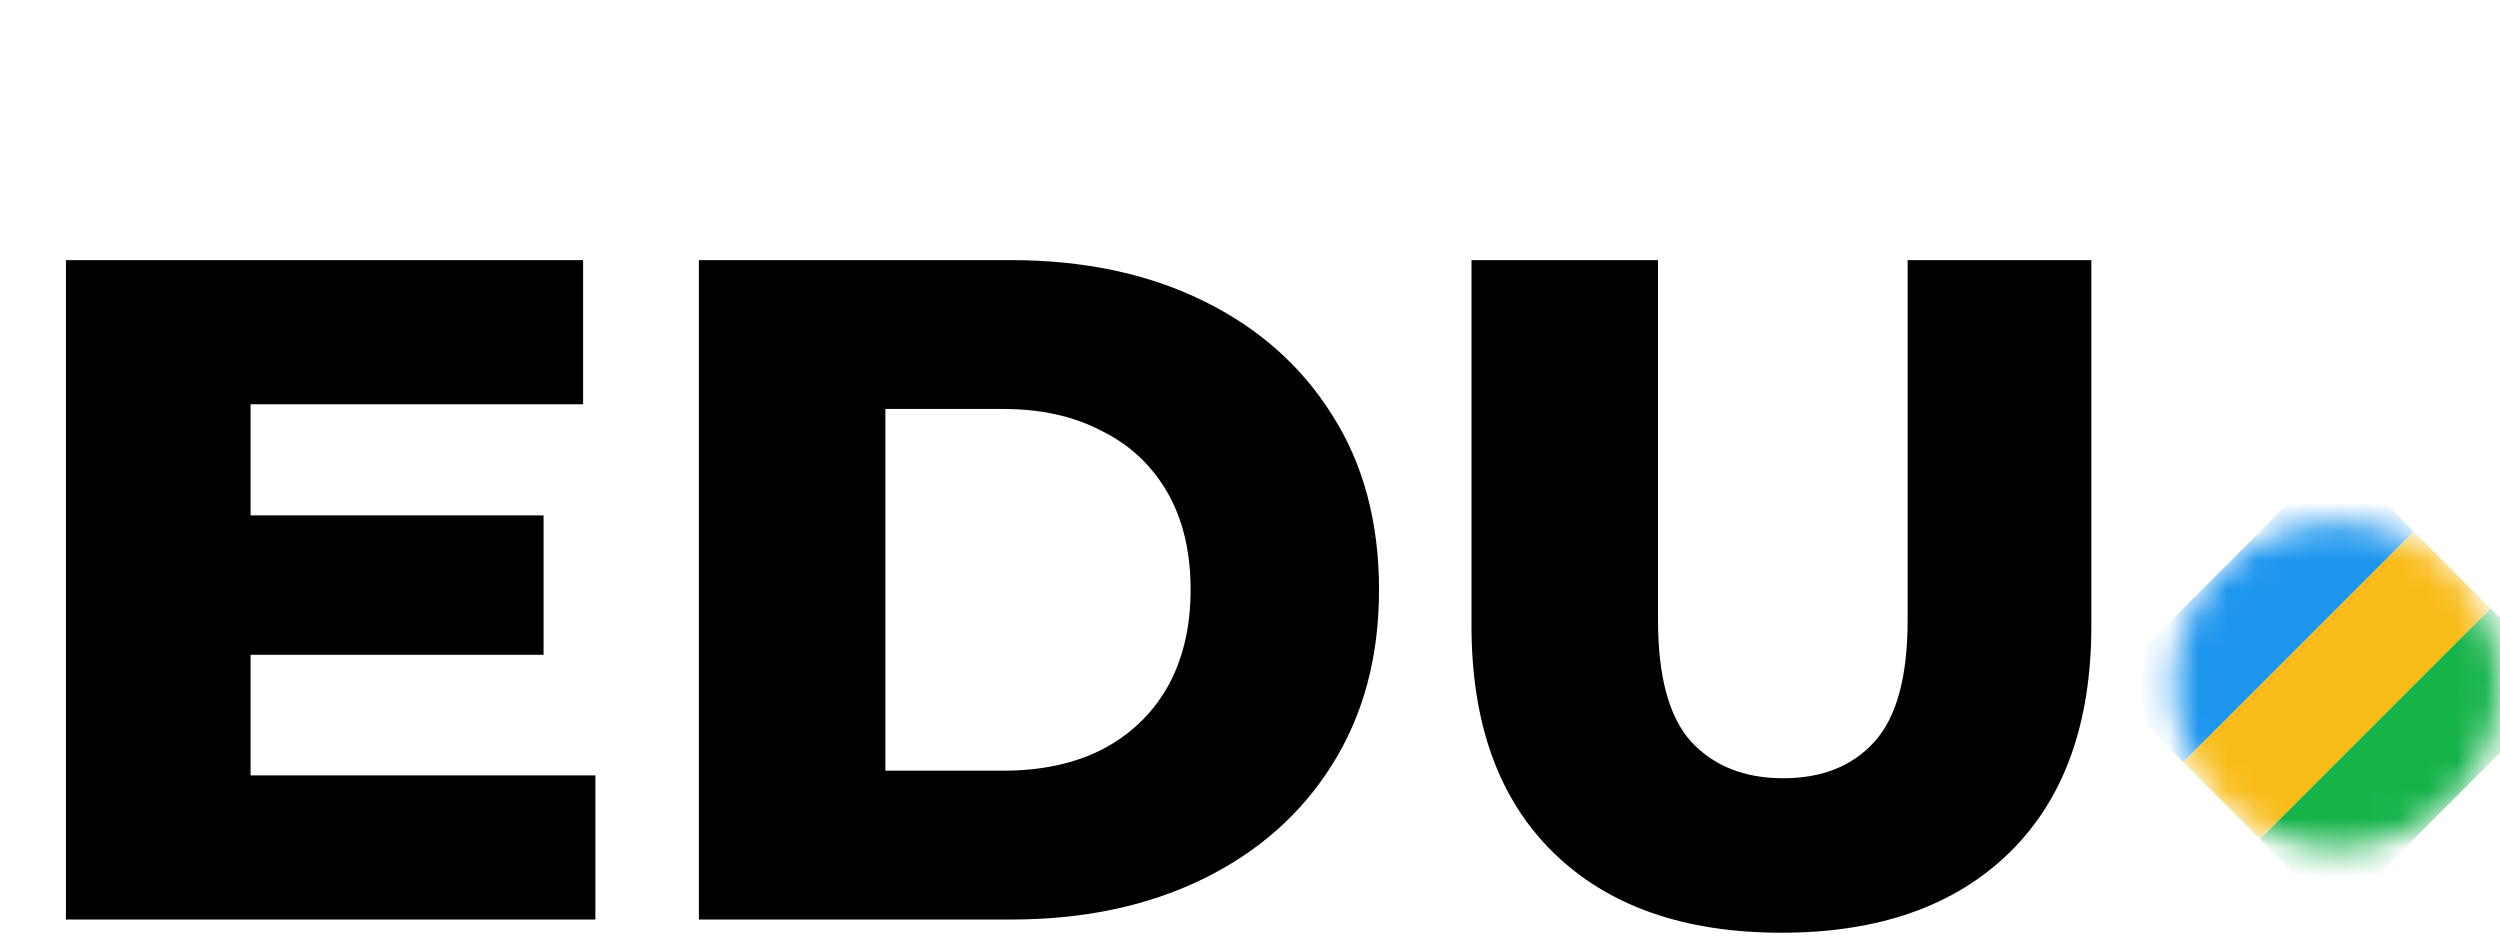 <svg width="87" height="33" viewBox="0 0 87 33" fill="none" xmlns="http://www.w3.org/2000/svg">
<path d="M8.261 17.936H18.916V22.788H8.261V17.936ZM8.72 26.984H20.719V32H2.295V9.052H20.292V14.068H8.72V26.984ZM24.321 32V9.052H35.172C37.707 9.052 39.936 9.522 41.859 10.462C43.782 11.402 45.28 12.724 46.35 14.428C47.443 16.133 47.99 18.166 47.99 20.526C47.99 22.865 47.443 24.897 46.35 26.624C45.28 28.328 43.782 29.651 41.859 30.59C39.936 31.53 37.707 32 35.172 32H24.321ZM30.812 26.82H34.909C36.221 26.82 37.357 26.58 38.319 26.099C39.302 25.596 40.067 24.875 40.614 23.936C41.16 22.974 41.433 21.837 41.433 20.526C41.433 19.193 41.16 18.056 40.614 17.117C40.067 16.177 39.302 15.467 38.319 14.986C37.357 14.483 36.221 14.232 34.909 14.232H30.812V26.82ZM61.993 32.459C58.606 32.459 55.961 31.53 54.06 29.672C52.159 27.815 51.208 25.181 51.208 21.772V9.052H57.699V21.575C57.699 23.542 58.081 24.952 58.846 25.804C59.633 26.656 60.704 27.083 62.059 27.083C63.414 27.083 64.474 26.656 65.239 25.804C66.004 24.952 66.386 23.542 66.386 21.575V9.052H72.779V21.772C72.779 25.181 71.828 27.815 69.927 29.672C68.025 31.53 65.381 32.459 61.993 32.459Z" fill="black"/>
<mask id="mask0_53_640" style="mask-type:alpha" maskUnits="userSpaceOnUse" x="75" y="18" width="12" height="12">
<circle cx="81.326" cy="23.848" r="5.674" fill="#D9D9D9"/>
</mask>
<g mask="url(#mask0_53_640)">
<rect x="73.302" y="23.848" width="11.348" height="3.783" transform="rotate(-45 73.302 23.848)" fill="#1D96EE"/>
<rect x="75.977" y="26.523" width="11.348" height="3.783" transform="rotate(-45 75.977 26.523)" fill="#F8BC18"/>
<rect x="78.651" y="29.197" width="11.348" height="3.783" transform="rotate(-45 78.651 29.197)" fill="#16B34B"/>
</g>
</svg>
